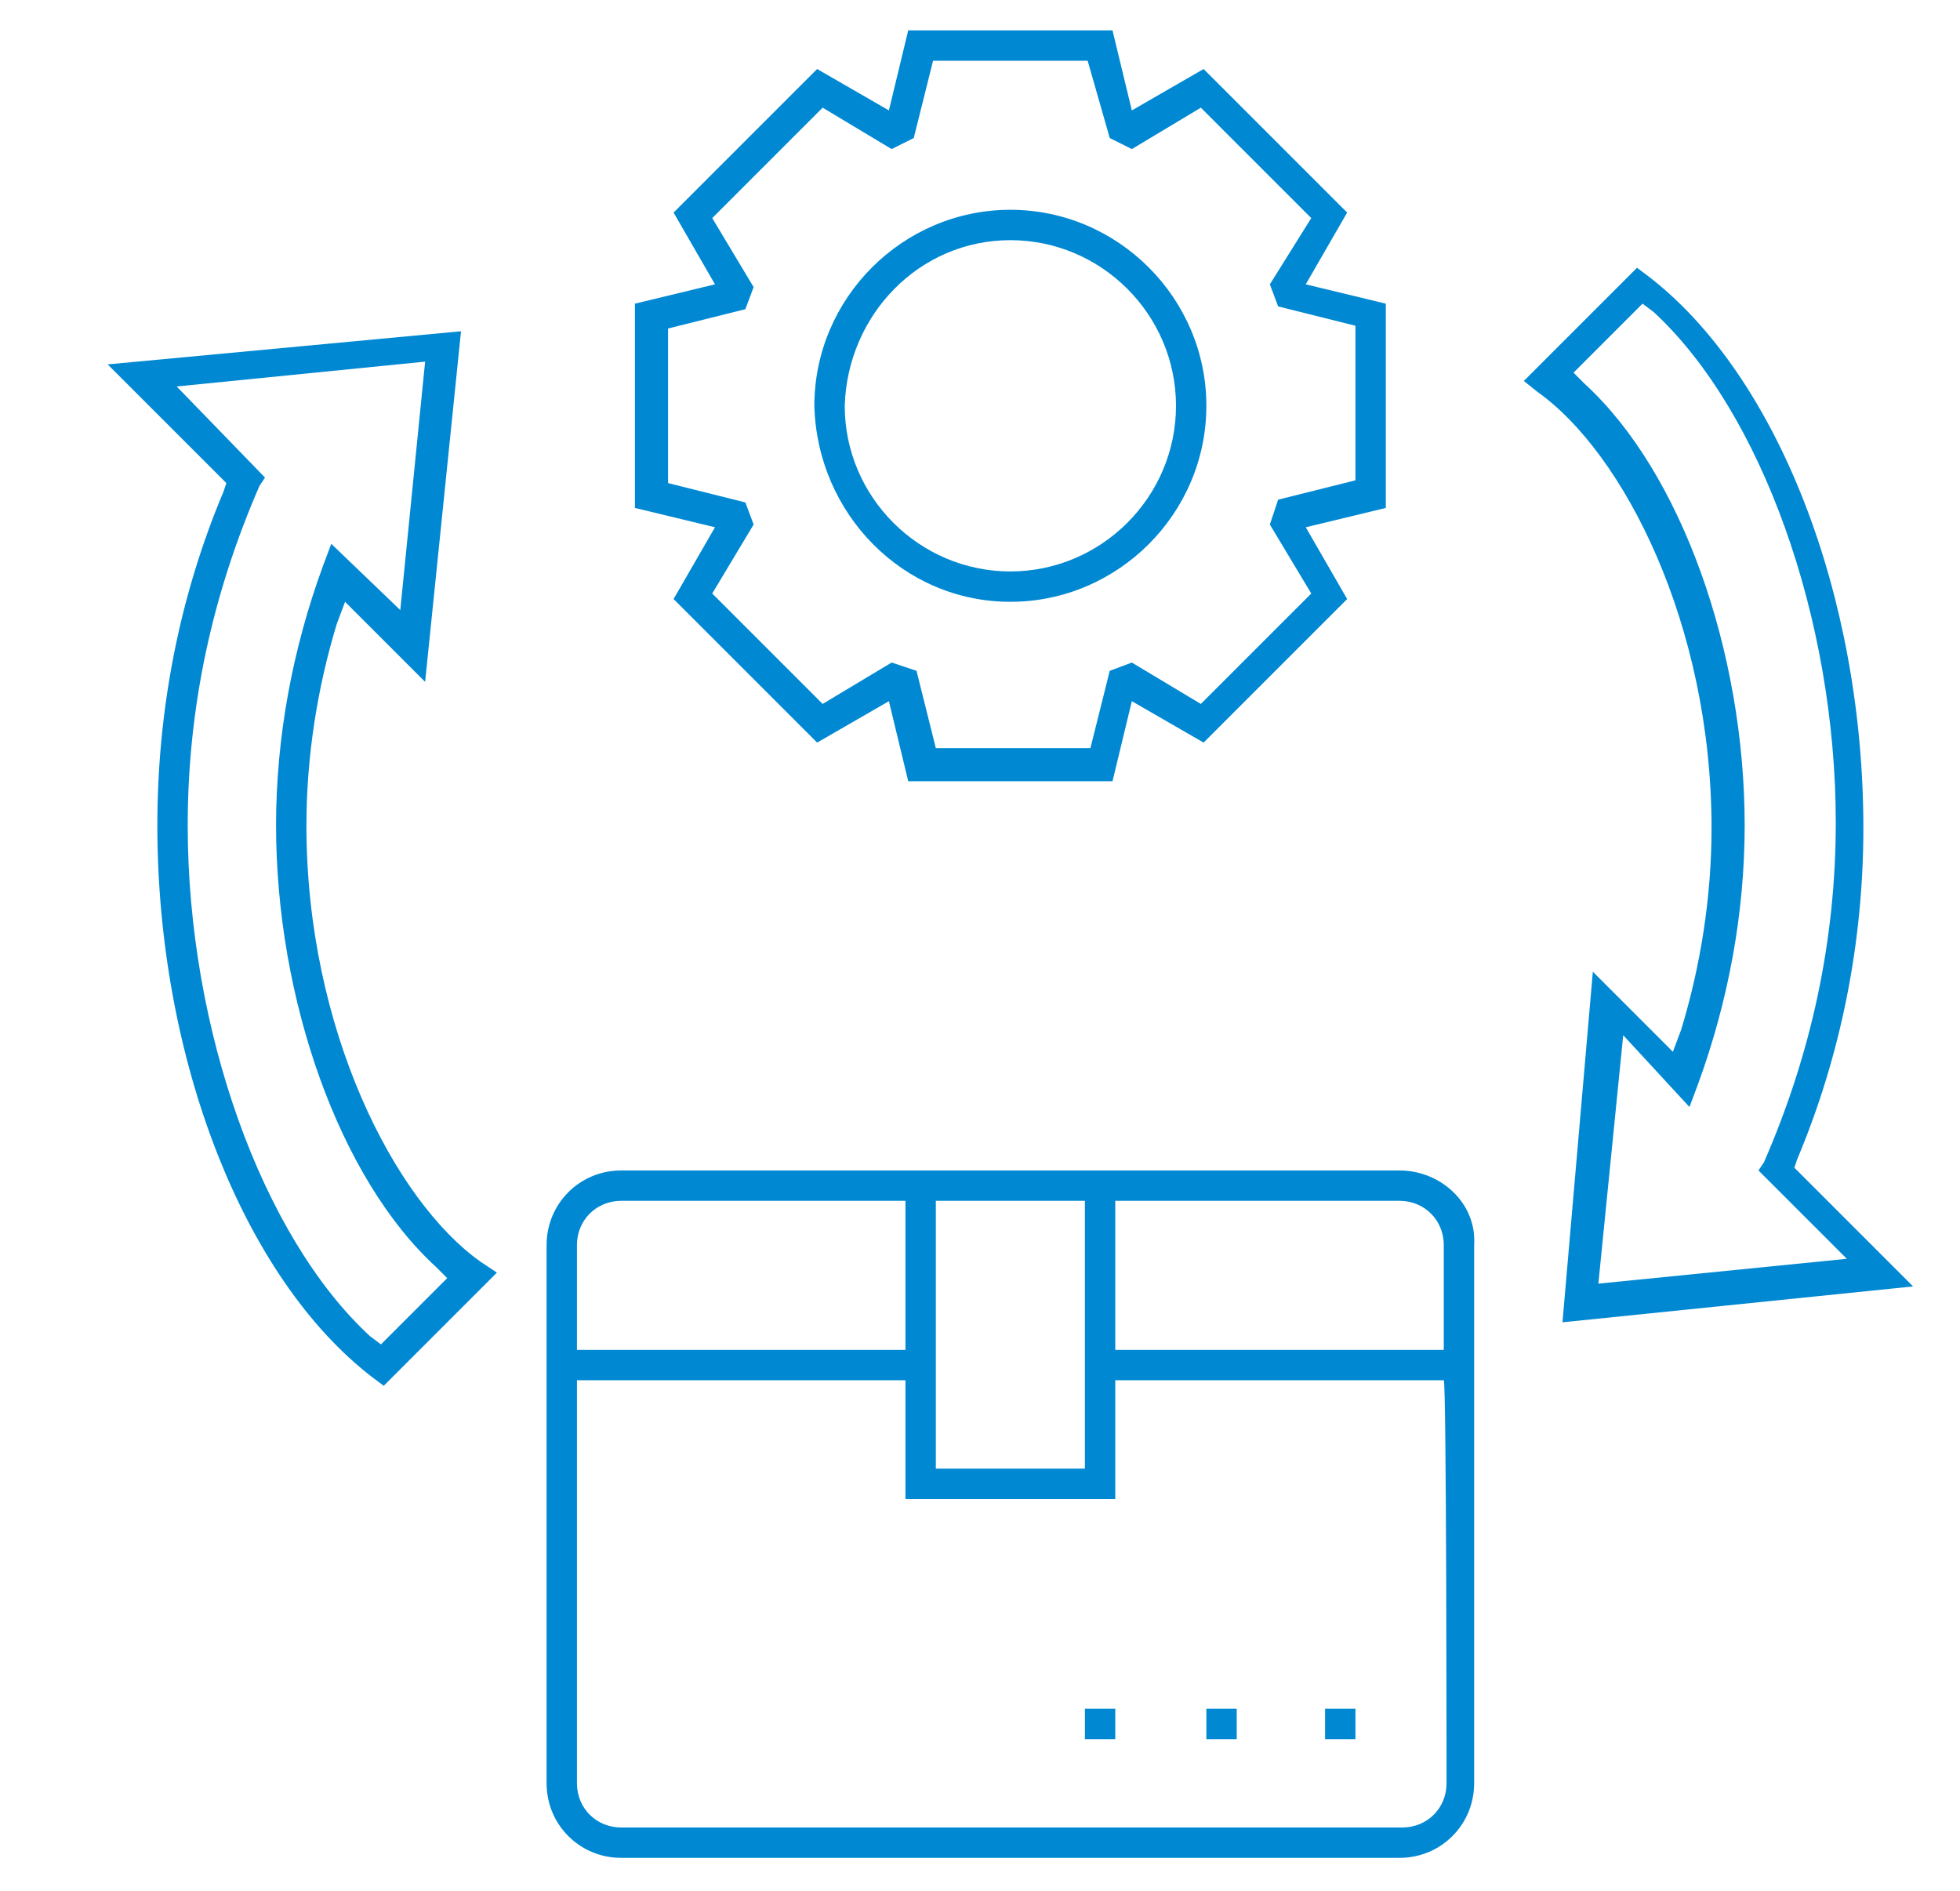 <?xml version="1.0" encoding="utf-8"?>
<!-- Generator: Adobe Illustrator 26.0.2, SVG Export Plug-In . SVG Version: 6.00 Build 0)  -->
<!DOCTYPE svg PUBLIC "-//W3C//DTD SVG 1.1//EN" "http://www.w3.org/Graphics/SVG/1.1/DTD/svg11.dtd">
<svg version="1.1" id="Layer_1" xmlns:x="http://ns.adobe.com/Extensibility/1.0/" xmlns:i="http://ns.adobe.com/AdobeIllustrator/10.0/" xmlns:graph="http://ns.adobe.com/Graphs/1.0/"
	 xmlns="http://www.w3.org/2000/svg" xmlns:xlink="http://www.w3.org/1999/xlink" x="0px" y="0px" viewBox="0 0 71 68.5"
	 style="enable-background:new 0 0 71 68.5;" xml:space="preserve">
<style type="text/css">
	.st0{fill:#0088D3;}
</style>
<g>
	<path class="st0" d="M36.6,21.8c3.9,0,7.1-3.2,7.1-7.1s-3.2-7.1-7.1-7.1c-3.9,0-7.1,3.2-7.1,7.1C29.6,18.6,32.7,21.8,36.6,21.8z
		 M36.6,8.7c3.3,0,6,2.7,6,6c0,3.3-2.7,6-6,6c-3.3,0-6-2.7-6-6C30.7,11.4,33.3,8.7,36.6,8.7z"/>
	<path class="st0" d="M24.4,21.7l5.2,5.2l2.6-1.5l0.7,2.9h7.4l0.7-2.9l2.6,1.5l5.2-5.2l-1.5-2.6l2.9-0.7V11l-2.9-0.7l1.5-2.6
		l-5.2-5.2L41,4l-0.7-2.9h-7.4L32.2,4l-2.6-1.5l-5.2,5.2l1.5,2.6L23,11v7.4l2.9,0.7L24.4,21.7z M24.2,17.5v-5.6l2.8-0.7l0.3-0.8
		l-1.5-2.5l4-4l2.5,1.5L33.1,5l0.7-2.8h5.6L40.2,5L41,5.4l2.5-1.5l4,4L46,10.3l0.3,0.8l2.8,0.7v5.6l-2.8,0.7L46,19l1.5,2.5l-4,4
		L41,24l-0.8,0.3l-0.7,2.8h-5.6l-0.7-2.8L32.3,24l-2.5,1.5l-4-4l1.5-2.5L27,18.2L24.2,17.5z"/>
	<path class="st0" d="M50.7,42.4H22.5c-1.5,0-2.7,1.2-2.7,2.7v19.5c0,1.5,1.2,2.7,2.7,2.7h28.2c1.5,0,2.7-1.2,2.7-2.7V45.1
		C53.5,43.6,52.2,42.4,50.7,42.4z M33.9,43.5h5.4v9.7h-5.4V43.5z M20.9,45.1c0-0.9,0.7-1.6,1.6-1.6h10.3v5.4H20.9V45.1z M52.4,64.6
		c0,0.9-0.7,1.6-1.6,1.6H22.5c-0.9,0-1.6-0.7-1.6-1.6V50h11.9v4.3h7.6V50h11.9C52.4,50,52.4,64.6,52.4,64.6z M52.4,48.9H40.4v-5.4
		h10.3c0.9,0,1.6,0.7,1.6,1.6V48.9z"/>
	<rect x="39.3" y="61.9" class="st0" width="1.1" height="1.1"/>
	<rect x="48" y="61.9" class="st0" width="1.1" height="1.1"/>
	<rect x="43.7" y="61.9" class="st0" width="1.1" height="1.1"/>
	<path class="st0" d="M56.6,47.9l12.7-1.3L65,42.3l0.1-0.3c1.6-3.8,2.4-7.9,2.4-12c0-8.4-3.1-16.4-7.8-20l-0.4-0.3l-4.1,4.1l0.5,0.4
		c3.1,2.2,6.3,8.4,6.3,15.8c0,2.5-0.4,5-1.1,7.3l-0.3,0.8l-2.9-2.9L56.6,47.9z M61.2,40.1l0.3-0.8c1.1-3,1.7-6.2,1.7-9.4
		c0-6.3-2.3-12.8-5.8-16L57,13.5l2.5-2.5l0.4,0.3c3.9,3.6,6.6,11.1,6.6,18.5c0,4.3-0.9,8.4-2.6,12.3l-0.2,0.3l3.2,3.2l-9,0.9l0.9-9
		L61.2,40.1z"/>
	<path class="st0" d="M17.4,45.7c-3.1-2.2-6.3-8.4-6.3-15.8c0-2.5,0.4-5,1.1-7.3l0.3-0.8l2.9,2.9l1.3-12.7L3.9,13.2l4.3,4.3
		l-0.1,0.3c-1.6,3.8-2.4,7.9-2.4,12.1c0,8.4,3.1,16.4,7.8,20l0.4,0.3l4.1-4.1L17.4,45.7z M13.8,48.7l-0.4-0.3
		c-3.9-3.6-6.6-11.1-6.6-18.5c0-4.3,0.9-8.4,2.6-12.3l0.2-0.3L6.4,14l9-0.9l-0.9,9L12,19.7l-0.3,0.8c-1.1,3-1.7,6.2-1.7,9.4
		c0,6.3,2.3,12.8,5.8,16l0.4,0.4L13.8,48.7z"/>
</g>
</svg>
